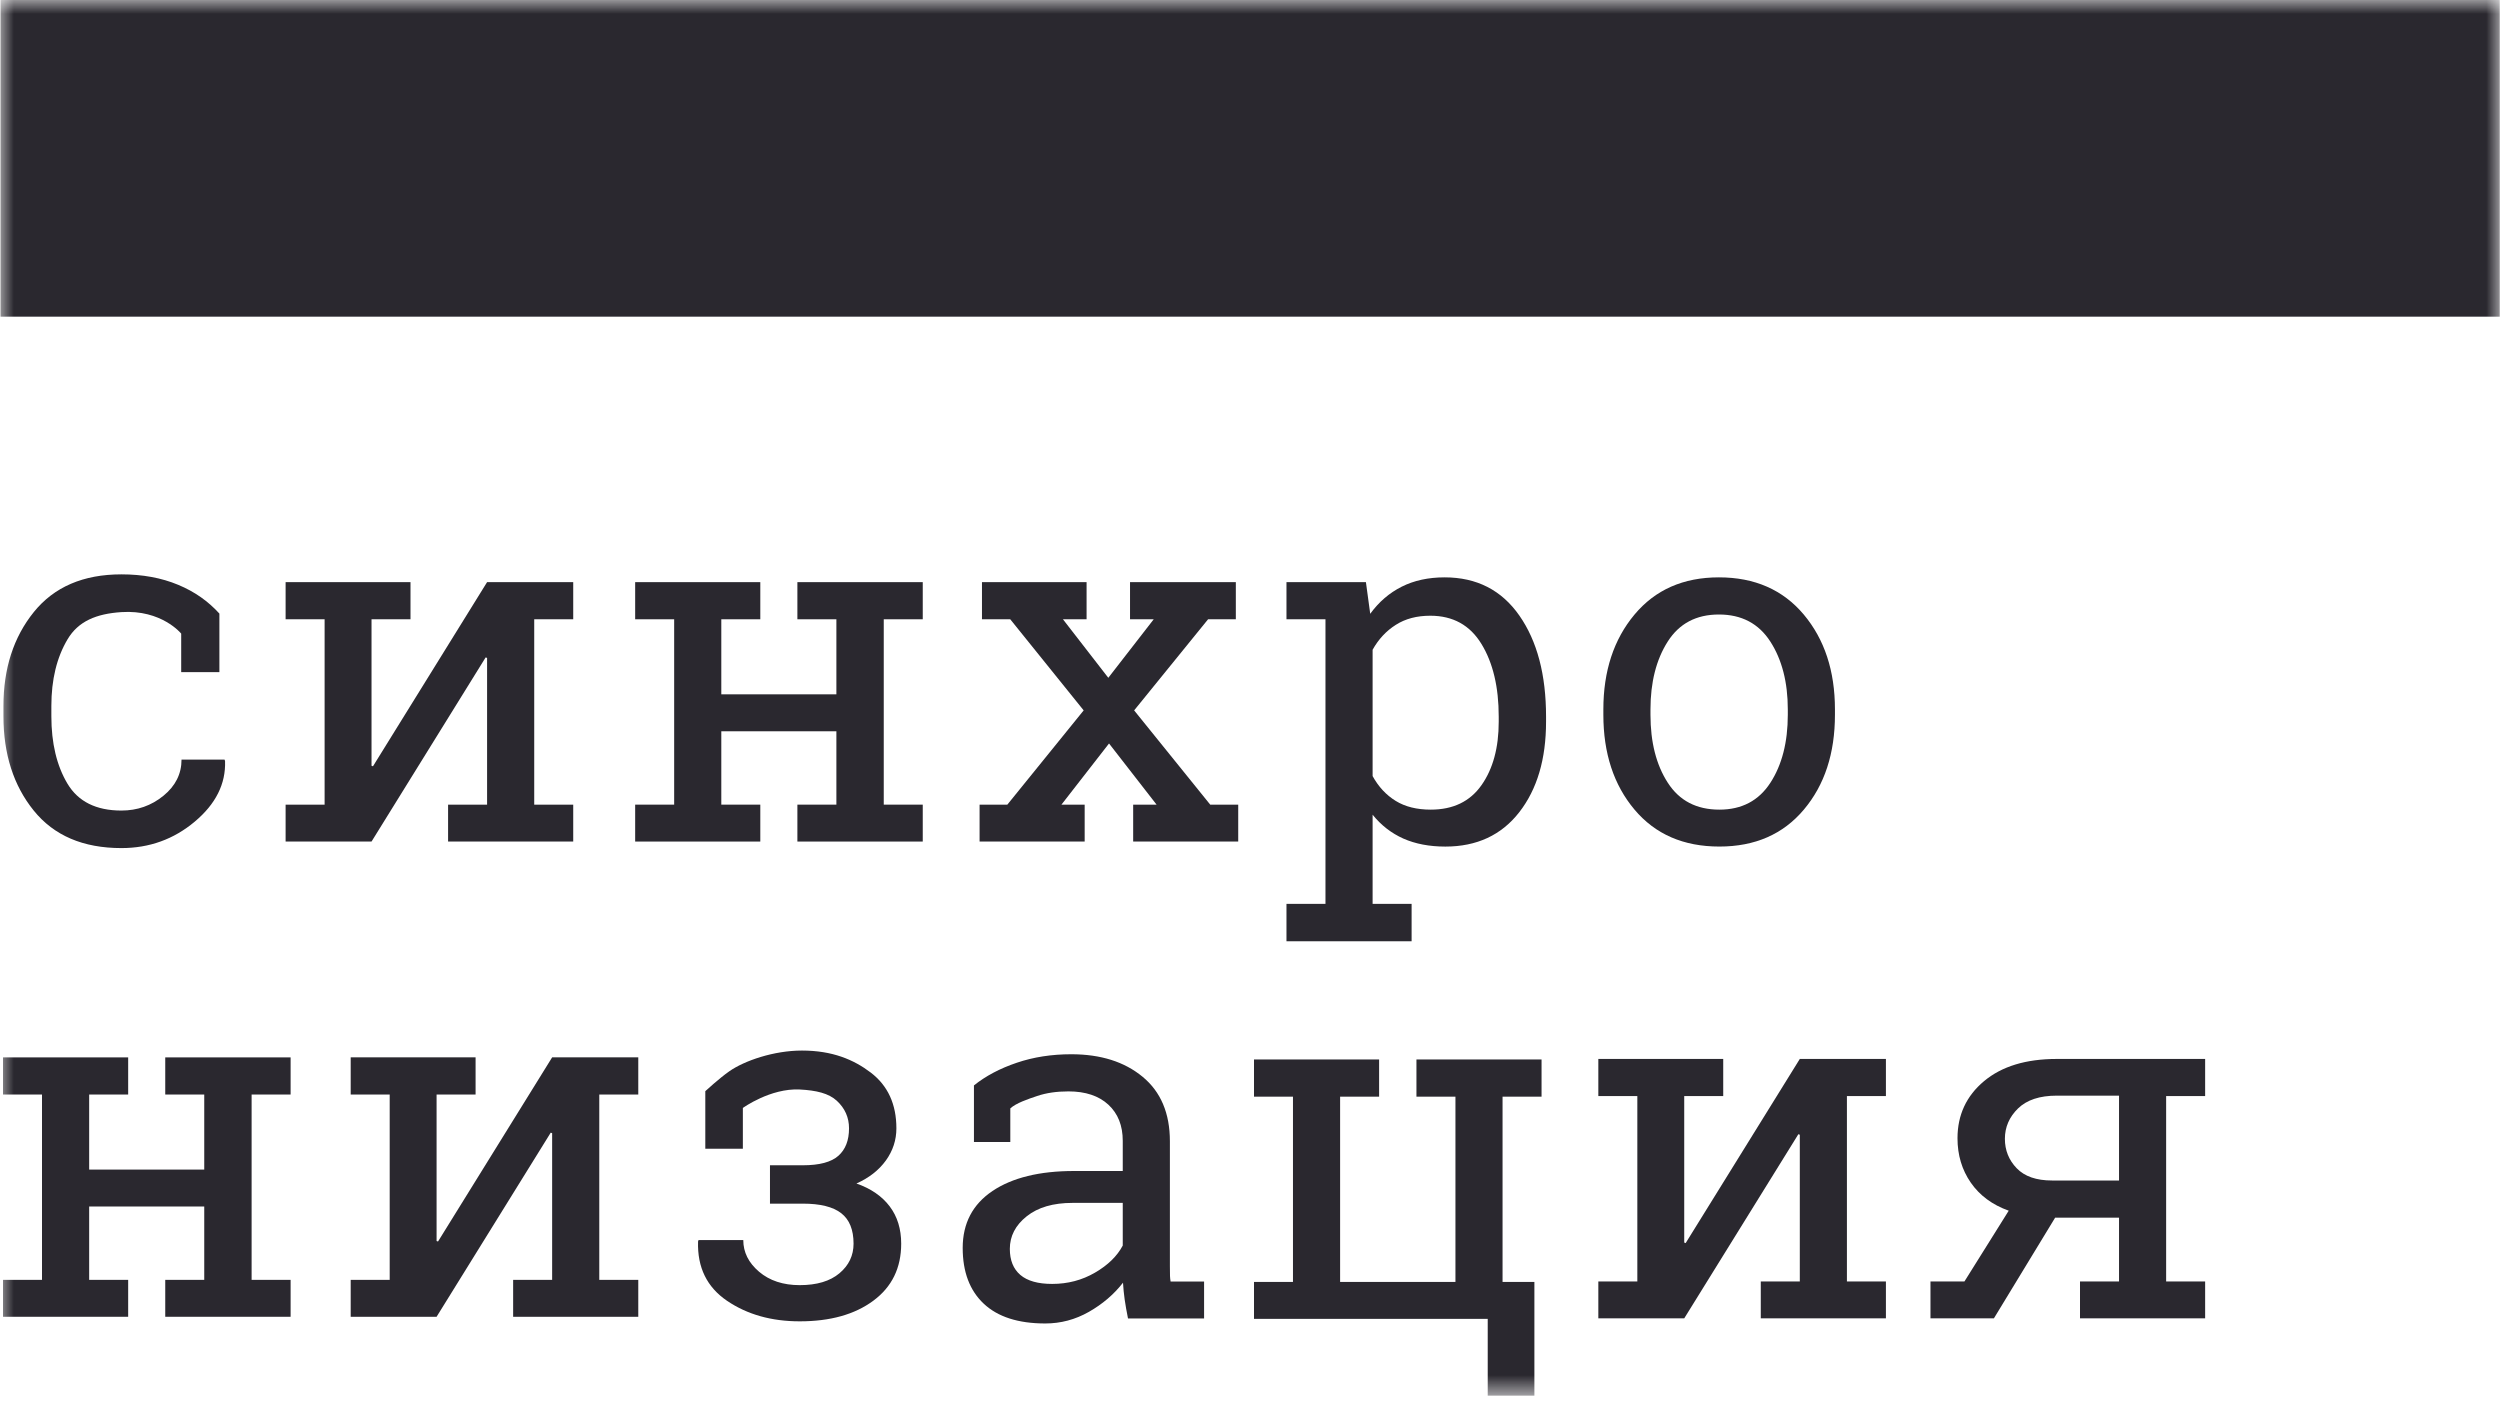 <?xml version="1.0" encoding="UTF-8"?> <svg xmlns="http://www.w3.org/2000/svg" width="90" height="51" viewBox="0 0 90 51" fill="none"><g clip-path="url(#clip0_1170_2802)"><mask id="mask0_1170_2802" style="mask-type:luminance" maskUnits="userSpaceOnUse" x="0" y="0" width="90" height="51"><path d="M90 0H0V50.25H90V0Z" fill="white"></path></mask><g mask="url(#mask0_1170_2802)"><path d="M4.371 29.18C4.943 29.18 5.447 29.003 5.882 28.649C6.317 28.295 6.535 27.86 6.535 27.346H8.084L8.102 27.399C8.131 28.218 7.768 28.944 7.011 29.579C6.256 30.214 5.375 30.531 4.371 30.531C2.993 30.531 1.941 30.081 1.214 29.18C0.487 28.28 0.124 27.147 0.124 25.784V25.416C0.124 24.064 0.489 22.936 1.219 22.032C1.949 21.129 3 20.677 4.371 20.677C5.13 20.677 5.812 20.802 6.416 21.054C7.021 21.306 7.5 21.651 7.898 22.089V24.196H6.523V22.81C6.523 22.81 5.82 21.94 4.371 22.036C3.468 22.096 2.819 22.363 2.432 23.015C2.043 23.668 1.849 24.468 1.849 25.416V25.784C1.849 26.755 2.042 27.564 2.427 28.21C2.813 28.857 3.461 29.18 4.371 29.18Z" fill="#2A282F"></path><path d="M14.778 20.957V22.294H13.375V27.568L13.427 27.586L17.535 20.957H19.232H20.636V22.294H19.232V28.967H20.636V30.296H16.131V28.967H17.535V23.685L17.483 23.667L13.375 30.296H10.282V28.967H11.686V22.294H10.282V20.957H13.375H14.778Z" fill="#2A282F"></path><path d="M22.866 22.294V20.957H27.371V22.294H25.967V24.996H30.11V22.294H28.706V20.957H30.11H31.815H33.219V22.294H31.815V28.967H33.219V30.296H28.706V28.967H30.11V26.326H25.967V28.967H27.371V30.296H22.866V28.967H24.27V22.294H22.866Z" fill="#2A282F"></path><path d="M35.265 28.967H36.264L39.012 25.574L36.369 22.294H35.351V20.957H39.117V22.294H38.266L39.899 24.401L41.534 22.294H40.681V20.957H44.49V22.294H43.491L40.829 25.574L43.568 28.967H44.576V30.296H40.794V28.967H41.637L39.925 26.765L38.212 28.967H39.048V30.296H35.265V28.967Z" fill="#2A282F"></path><path d="M53.954 25.799C53.954 24.735 53.747 23.862 53.333 23.184C52.92 22.505 52.305 22.166 51.49 22.166C51.008 22.166 50.594 22.274 50.25 22.494C49.905 22.712 49.626 23.011 49.414 23.391V27.939C49.626 28.325 49.903 28.622 50.246 28.833C50.587 29.043 51.008 29.147 51.507 29.147C52.311 29.147 52.92 28.854 53.333 28.267C53.747 27.68 53.954 26.918 53.954 25.981V25.799ZM46.313 32.539H47.717V22.294H46.313V20.957H49.173L49.328 22.097C49.638 21.67 50.016 21.345 50.461 21.121C50.906 20.897 51.421 20.785 52.007 20.785C53.161 20.785 54.058 21.244 54.698 22.162C55.338 23.078 55.658 24.292 55.658 25.799V25.981C55.658 27.327 55.337 28.412 54.694 29.239C54.051 30.065 53.164 30.477 52.032 30.477C51.458 30.477 50.954 30.38 50.521 30.189C50.088 29.995 49.719 29.709 49.414 29.329V32.539H50.818V33.886H46.313V32.539Z" fill="#2A282F"></path><path d="M59.417 25.73C59.417 26.72 59.625 27.537 60.042 28.181C60.458 28.826 61.076 29.147 61.898 29.147C62.702 29.147 63.314 28.826 63.733 28.181C64.151 27.537 64.361 26.72 64.361 25.73V25.54C64.361 24.562 64.151 23.747 63.733 23.098C63.314 22.447 62.696 22.122 61.881 22.122C61.066 22.122 60.451 22.447 60.037 23.098C59.624 23.747 59.417 24.562 59.417 25.54V25.73ZM57.721 25.54C57.721 24.159 58.094 23.021 58.84 22.127C59.587 21.232 60.6 20.785 61.881 20.785C63.167 20.785 64.184 21.231 64.934 22.122C65.683 23.015 66.058 24.154 66.058 25.54V25.73C66.058 27.123 65.685 28.262 64.938 29.147C64.192 30.034 63.178 30.476 61.898 30.476C60.606 30.476 59.587 30.033 58.84 29.143C58.094 28.255 57.721 27.117 57.721 25.73V25.54Z" fill="#2A282F"></path><path d="M0.108 39.403V38.066H4.614V39.403H3.21V42.105H7.353V39.403H5.949V38.066H7.353H9.058H10.462V39.403H9.058V46.075H10.462V47.404H5.949V46.075H7.353V43.434H3.21V46.075H4.614V47.404H0.108V46.075H1.512V39.403H0.108Z" fill="#2A282F"></path><path d="M17.121 38.065V39.403H15.717V44.677L15.769 44.694L19.877 38.065H21.574H22.978V39.403H21.574V46.075H22.978V47.404H18.473V46.075H19.877V40.793L19.826 40.776L15.717 47.404H12.625V46.075H14.029V39.403H12.625V38.065H15.717H17.121Z" fill="#2A282F"></path><path d="M28.902 41.95C29.5 41.95 29.926 41.836 30.182 41.608C30.437 41.381 30.565 41.053 30.565 40.62C30.565 40.229 30.418 39.899 30.126 39.628C29.833 39.358 29.387 39.253 28.79 39.222C27.735 39.169 26.743 39.886 26.743 39.886V41.355H25.391V39.282C25.391 39.282 25.897 38.816 26.254 38.567C26.801 38.184 27.86 37.82 28.871 37.82C29.961 37.82 30.734 38.145 31.349 38.614C31.963 39.083 32.27 39.752 32.27 40.62C32.27 41.04 32.144 41.426 31.892 41.777C31.639 42.127 31.285 42.404 30.832 42.606C31.354 42.789 31.754 43.065 32.029 43.43C32.305 43.795 32.443 44.243 32.443 44.772C32.443 45.647 32.108 46.331 31.439 46.826C30.77 47.322 29.887 47.568 28.79 47.568C27.774 47.568 26.903 47.323 26.176 46.831C25.45 46.338 25.101 45.627 25.13 44.694L25.147 44.643H26.758C26.758 45.079 26.947 45.459 27.326 45.782C27.705 46.104 28.194 46.265 28.79 46.265C29.405 46.265 29.881 46.123 30.22 45.838C30.559 45.553 30.728 45.198 30.728 44.772C30.728 44.271 30.58 43.906 30.285 43.676C29.989 43.445 29.528 43.331 28.902 43.331H27.719V41.95H28.902Z" fill="#2A282F"></path><path d="M37.879 46.221C38.441 46.221 38.955 46.086 39.42 45.815C39.885 45.545 40.218 45.22 40.419 44.84V43.304H38.61C37.916 43.304 37.366 43.464 36.961 43.787C36.556 44.109 36.354 44.5 36.354 44.961C36.354 45.369 36.48 45.682 36.733 45.898C36.986 46.113 37.367 46.221 37.879 46.221ZM40.608 47.464C40.557 47.21 40.517 46.983 40.488 46.782C40.46 46.581 40.44 46.38 40.428 46.177C40.101 46.598 39.691 46.947 39.2 47.227C38.709 47.506 38.185 47.645 37.629 47.645C36.658 47.645 35.92 47.408 35.415 46.933C34.91 46.459 34.657 45.789 34.657 44.927C34.657 44.04 35.015 43.357 35.729 42.876C36.444 42.396 37.425 42.156 38.67 42.156H40.419V41.068C40.419 40.522 40.247 40.089 39.902 39.769C39.558 39.451 39.079 39.29 38.464 39.29C38.039 39.29 37.664 39.345 37.34 39.455C37.015 39.563 36.572 39.714 36.371 39.903V41.111H35.062V39.075C35.487 38.734 36.001 38.463 36.604 38.259C37.206 38.054 37.861 37.953 38.567 37.953C39.624 37.953 40.479 38.223 41.134 38.764C41.789 39.304 42.116 40.079 42.116 41.085V45.582C42.116 45.703 42.117 45.821 42.12 45.935C42.123 46.051 42.13 46.022 42.142 46.136L43.347 46.134V47.464H40.608Z" fill="#2A282F"></path><path d="M55.496 38.141V39.479H54.092V38.141H55.496ZM54.092 38.141V46.15H55.238V50.25H53.558V47.48H45.144V46.15H46.547V39.479H45.144V38.141H48.244H49.648V39.479H48.244V46.15H52.396V39.479H50.992V38.141H52.396H54.092Z" fill="#2A282F"></path><path d="M62.036 38.122V39.459H60.632V44.733L60.684 44.751L64.793 38.122H66.489H67.893V39.459H66.489V46.132H67.893V47.461H63.388V46.132H64.793V40.85L64.741 40.832L60.632 47.461H57.54V46.132H58.944V39.459H57.54V38.122H60.632H62.036Z" fill="#2A282F"></path><path d="M72.176 40.996C72.176 41.41 72.318 41.764 72.602 42.058C72.886 42.352 73.31 42.498 73.873 42.498H76.285V39.443H74.045C73.43 39.443 72.965 39.597 72.649 39.904C72.334 40.212 72.176 40.577 72.176 40.996ZM74.88 46.132H76.285V43.836H73.985L71.78 47.461H69.497V46.132H70.72L72.314 43.585C71.722 43.373 71.267 43.035 70.949 42.576C70.63 42.115 70.47 41.583 70.47 40.979C70.47 40.139 70.789 39.453 71.427 38.92C72.064 38.388 72.937 38.122 74.045 38.122H77.981H79.385V39.459H77.981V46.132H79.385V47.461H74.88V46.132Z" fill="#2A282F"></path><path d="M89.99 11.4H0.019V0H89.99V11.4Z" fill="#2A282F"></path></g></g><defs><clipPath id="clip0_1170_2802"><rect width="90" height="50.25" fill="white"></rect></clipPath></defs></svg> 